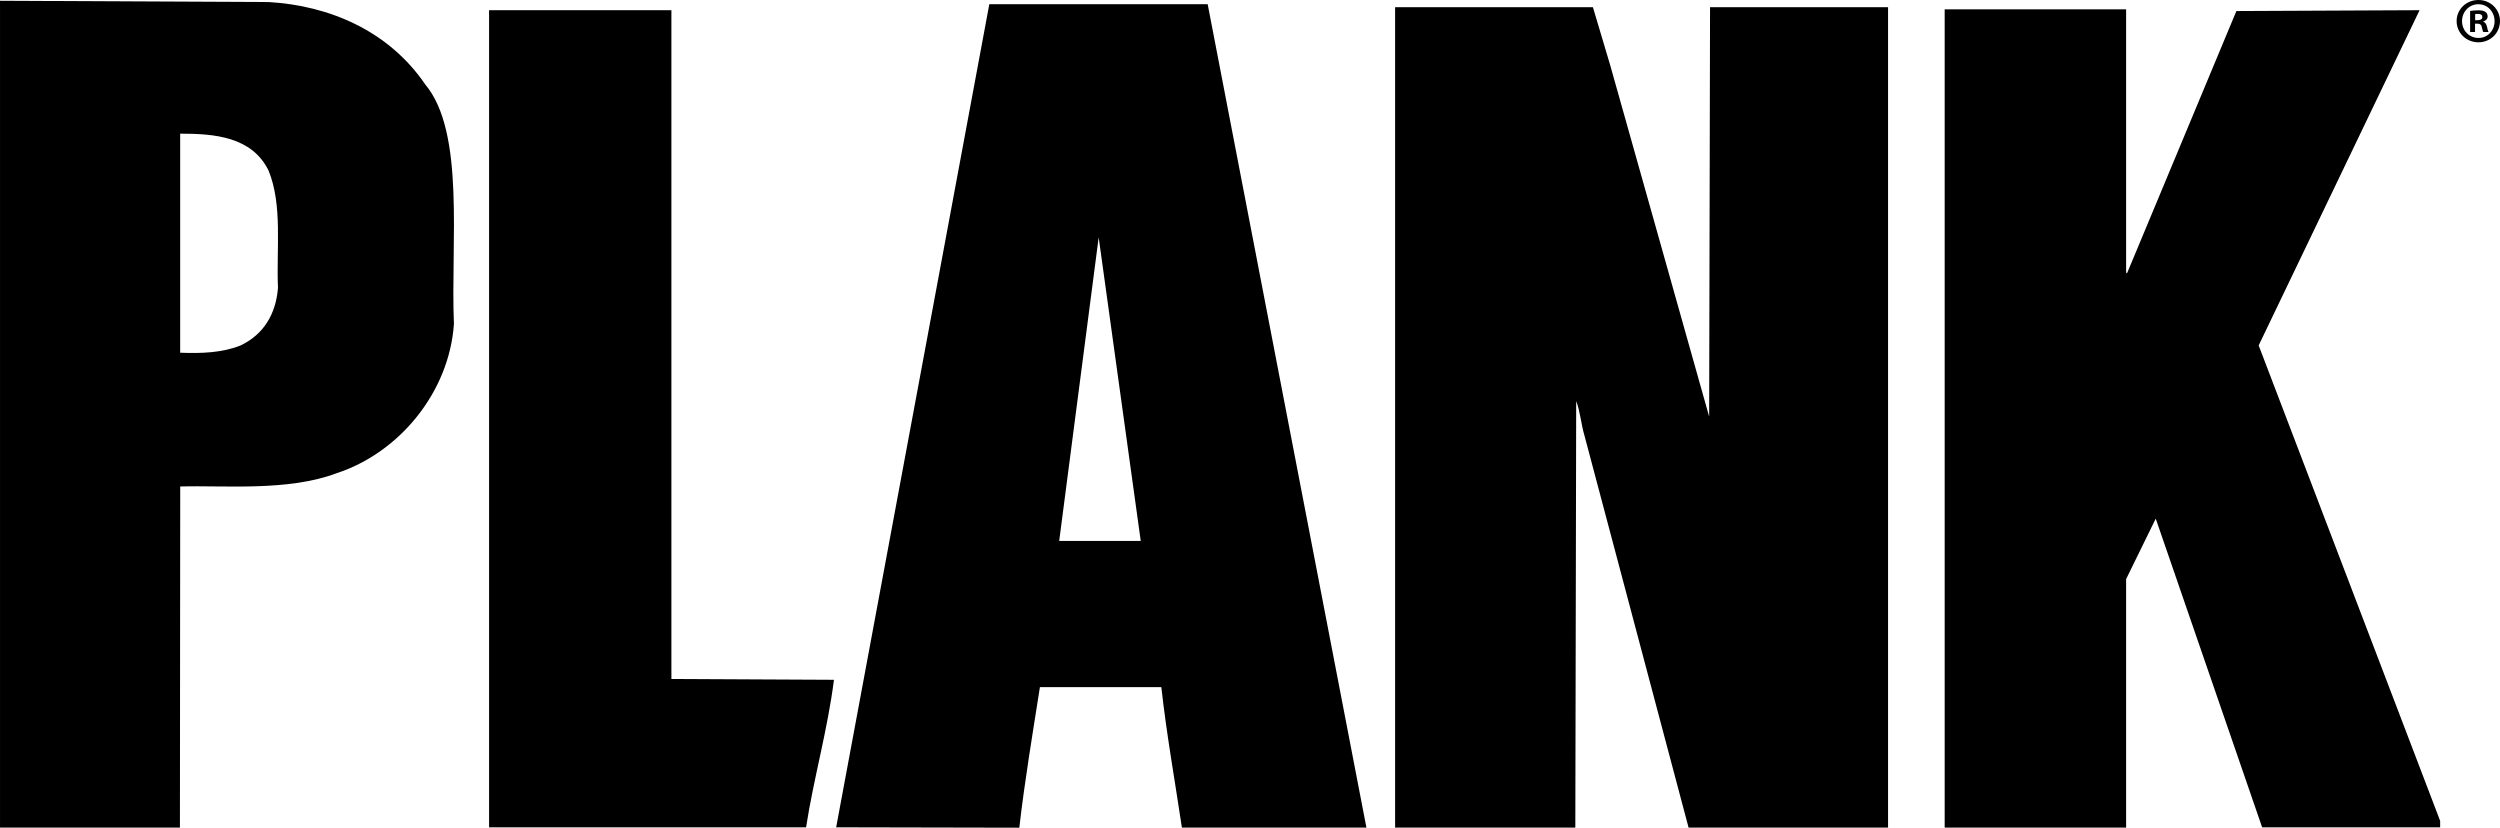 <?xml version="1.0" encoding="UTF-8"?>
<!DOCTYPE svg  PUBLIC '-//W3C//DTD SVG 1.0//EN'  'http://www.w3.org/TR/2001/REC-SVG-20010904/DTD/svg10.dtd'>
<svg width="599.91" height="198.62" enable-background="new 0 0 599.909 198.619" overflow="visible" viewBox="0 0 599.909 198.619" xml:space="preserve" xmlns="http://www.w3.org/2000/svg">
				<path d="m594.75 0c2.87 0 5.157 2.224 5.157 5.062 0 2.839-2.287 5.092-5.183 5.092-2.905 0-5.225-2.252-5.225-5.092 0-2.838 2.319-5.062 5.225-5.062h0.026zm-0.059 1.018c-2.193 0-3.894 1.82-3.894 4.044 0 2.253 1.7 4.041 3.953 4.041 2.193 0.034 3.859-1.788 3.859-4.012 0-2.253-1.666-4.073-3.885-4.073h-0.033zm-0.771 6.666h-1.18v-5.059c0.467-0.063 1.113-0.155 1.95-0.155 0.955 0 1.39 0.155 1.726 0.398 0.311 0.218 0.527 0.586 0.527 1.08 0 0.62-0.461 1.021-1.047 1.207v0.062c0.493 0.151 0.736 0.554 0.895 1.232 0.152 0.774 0.276 1.051 0.369 1.235h-1.238c-0.15-0.185-0.244-0.617-0.401-1.235-0.093-0.523-0.402-0.77-1.048-0.77h-0.553v2.005zm0.027-2.84h0.561c0.644 0 1.171-0.214 1.171-0.741 0-0.461-0.342-0.771-1.081-0.771-0.309 0-0.526 0.03-0.65 0.063v1.449z"/>
				<path d="m254.17 129.8l9.473-72.839 10.091 72.839h-19.564m-189.73-88.882c3.398 8.329 1.851 18.618 2.266 28.187-0.521 6.27-3.399 11.112-8.959 13.783-4.314 1.75-9.367 1.959-14.511 1.75v-52.566c8.234 0 17.192 0.721 21.204 8.846zm96.671 122.01l39.008 0.198c-1.542 12.14-4.835 23.457-6.692 35.398h-76.067v-196.08h43.751v160.48zm349.08-97.531l0.21 0.211 26.25-62.956 43.961-0.205-38.613 80.441 43.548 114.09v1.547h-42.718l-25.531-74.07-7.106 14.504v59.633h-43.541v-196.35h43.541v63.159zm-123.84-49.883l23.785 84.455 0.212-98.239h42.717v196.86h-47.869l-25.018-94.205c-0.724-2.361-1.026-5.859-1.949-8.125-0.059 25.63-0.21 102.24-0.21 102.33h-43.244v-196.86h47.465l4.111 13.784zm-58.46 183.08h-44.278c-1.64-11.013-3.696-22.501-4.935-33.712h-29.134c-1.647 10.492-3.708 22.83-4.946 33.738l-43.949-0.093 36.75-197.52h52.4l38.092 197.58zm-263.44-198.1c14.511 0.823 28.825 6.887 37.573 19.747 9.682 11.528 6.079 38.061 6.903 57.509-1.133 16.359-13.076 30.857-28.107 35.79-11.732 4.428-26.974 2.887-37.572 3.201l-0.073 81.852h-43.172v-198.41l64.448 0.309z" clip-rule="evenodd" fill-rule="evenodd"/>
	</svg>

